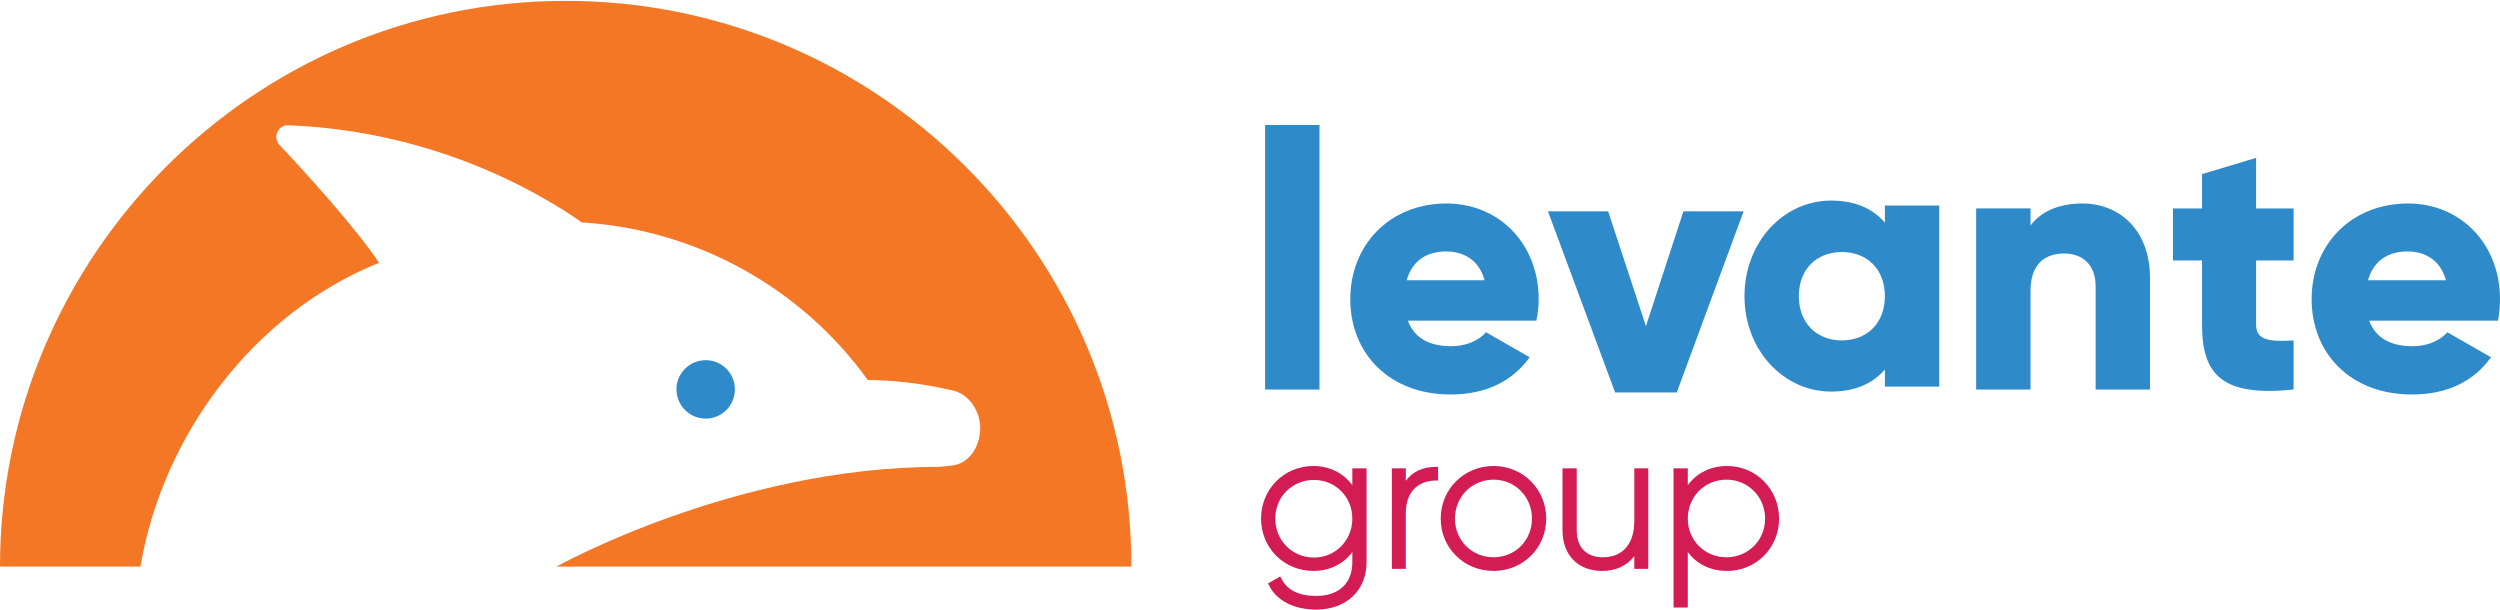 <svg version="1.2" xmlns="http://www.w3.org/2000/svg" viewBox="0 0 860 210" width="860" height="210">
	<title>&lt;Group&gt;</title>
	<style>
		.s0 { fill: #2e8ac9 } 
		.s1 { fill: #f37725 } 
		.s2 { fill: #d31c54 } 
	</style>
	<g id="&lt;Group&gt;">
		<path id="&lt;Path&gt;" class="s0" d="m252.8 133.9c0 5.6-4.5 10.1-10 10.1-5.6 0-10.1-4.5-10.1-10.1 0-5.5 4.5-10 10.1-10 5.5 0 10 4.5 10 10z"/>
		<g id="&lt;Group&gt;">
			<path id="&lt;Path&gt;" class="s1" d="m194.6 0.3c-108 0-194.6 88.2-194.6 194.6h48.3c7.8-45.7 39.3-87.3 82.1-104.5-8-12-24.9-30.6-34.3-40.6-2.4-2.6-0.4-6.9 3.1-6.7 36.1 1.4 69.9 13 97.6 31.1 1.1 0.8 2.2 1.5 3.3 2.3 39.3 2.4 75.5 22.4 98.4 54.2 8.8 0.1 17.5 1.1 25.9 2.9 0.6 0.1 2.4 0.5 2.4 0.5 7.6 1.3 10.4 8.7 10.4 13 0 6.3-3.6 12.6-10.2 13.1q-2 0.2-4.1 0.4c-70.1 0-131.5 34.3-131.5 34.3h197.8c0-107.4-87.1-194.6-194.6-194.6z"/>
		</g>
		<g id="&lt;Group&gt;">
			<g id="&lt;Group&gt;">
				<path id="&lt;Compound Path&gt;" class="s0" d="m435.2 43h18.7v91h-18.7z"/>
				<path id="&lt;Compound Path&gt;" fill-rule="evenodd" class="s0" d="m499.3 119.1c5.1 0 9.4-2 11.9-4.8l15 8.6c-6.1 8.5-15.4 12.8-27.2 12.8-21.3 0-34.5-14.3-34.5-32.8 0-18.6 13.5-32.9 33.1-32.9 18.2 0 31.7 14 31.7 32.9q0 3.9-0.8 7.4h-44.2c2.4 6.5 8.1 8.8 15 8.8zm11.4-22.7c-2-7.3-7.6-9.9-13.2-9.9-7.1 0-11.8 3.5-13.6 9.9z"/>
				<path id="&lt;Compound Path&gt;" class="s0" d="m599.8 72.7l-23 62.3h-21.2l-23.1-62.3h20.7l13 39.5 12.9-39.5z"/>
				<path id="&lt;Compound Path&gt;" fill-rule="evenodd" class="s0" d="m667.1 70.7v62.3h-18.7v-5.9c-4.1 4.8-10.2 7.6-18.5 7.6-16.4 0-29.8-14.3-29.8-32.8 0-18.6 13.4-32.9 29.8-32.9 8.3 0 14.4 2.8 18.5 7.6v-5.9zm-18.7 31.2c0-9.4-6.2-15.2-14.8-15.2-8.6 0-14.8 5.8-14.8 15.2 0 9.3 6.2 15.2 14.8 15.2 8.6 0 14.8-5.9 14.8-15.2z"/>
				<path id="&lt;Compound Path&gt;" class="s0" d="m739.6 95.7v38.3h-18.7v-35.5c0-7.7-4.8-11.3-10.8-11.3-6.9 0-11.6 3.9-11.6 12.8v34h-18.7v-62.3h18.7v5.9c3.4-4.7 9.6-7.6 17.8-7.6 12.6 0 23.3 8.9 23.3 25.7z"/>
				<path id="&lt;Compound Path&gt;" class="s0" d="m776.1 89.6v22.1c0 5.4 4.6 5.9 12.9 5.4v16.9c-24.4 2.5-31.5-4.9-31.5-22.3v-22.1h-10v-17.9h10v-11.8l18.6-5.6v17.4h12.9v17.9z"/>
				<path id="&lt;Compound Path&gt;" fill-rule="evenodd" class="s0" d="m830 119.1c5.1 0 9.4-2 11.9-4.8l15 8.6c-6.1 8.5-15.3 12.8-27.2 12.8-21.3 0-34.5-14.3-34.5-32.8 0-18.6 13.5-32.9 33.2-32.9 18.1 0 31.6 14 31.6 32.9q0 3.9-0.7 7.4h-44.3c2.4 6.5 8.1 8.8 15 8.8zm11.4-22.7c-2-7.3-7.6-9.9-13.2-9.9-7.1 0-11.8 3.5-13.6 9.9z"/>
			</g>
		</g>
		<g id="&lt;Group&gt;">
			<path id="&lt;Compound Path&gt;" fill-rule="evenodd" class="s2" d="m465.2 161.1h4.9v32.3c0 9.7-7 16.3-17.3 16.3-7.7 0-13.7-3.1-16.3-8.4l-0.3-0.6 4.2-2.4 0.4 0.7c1.9 4 6 6 12 6 7.8 0 12.4-4.4 12.4-11.6v-3.5c-3.1 4.2-7.9 6.5-13.4 6.5-10.1 0-18-7.9-18-18 0-10.1 7.9-18.1 18-18.1 5.5 0 10.3 2.4 13.4 6.6zm0 17.3c0-7.5-5.8-13.3-13.2-13.3-7.5 0-13.3 5.8-13.3 13.3 0 7.5 5.8 13.4 13.3 13.4 7.4 0 13.2-5.9 13.2-13.4z"/>
			<path id="&lt;Path&gt;" class="s2" d="m483.6 165.4v-4.3h-4.8v34.6h4.8v-19.2c0-8.3 5.3-11.2 10.3-11.2h0.8v-4.7h-0.8c-4.5 0-8 1.7-10.3 4.8z"/>
			<path id="&lt;Compound Path&gt;" fill-rule="evenodd" class="s2" d="m531.9 178.4c0 10.1-8 18-18.1 18-10.2 0-18.2-7.9-18.2-18 0-10.1 8-18.1 18.2-18.1 10.1 0 18.1 8 18.1 18.1zm-4.9 0c0-7.5-5.8-13.4-13.2-13.4-7.5 0-13.3 5.9-13.3 13.4 0 7.5 5.8 13.3 13.3 13.3 7.4 0 13.2-5.8 13.2-13.3z"/>
			<path id="&lt;Path&gt;" class="s2" d="m562.2 179.3c0 7.8-4 12.4-10.8 12.4-5.7 0-9-3.4-9-9.3v-21.3h-4.9v21.3c0 8.5 5.3 14 13.6 14 4.7 0 8.5-1.7 11.1-5.1v4.4h4.8v-34.6h-4.8z"/>
			<path id="&lt;Compound Path&gt;" fill-rule="evenodd" class="s2" d="m612 178.4c0 10.1-7.9 18-17.9 18-5.6 0-10.4-2.3-13.5-6.5v19.1h-4.9v-47.9h4.9v5.8c3.1-4.2 7.9-6.6 13.5-6.6 10 0 17.9 8 17.9 18.1zm-31.4 0c0 7.5 5.8 13.3 13.3 13.3 7.4 0 13.3-5.8 13.3-13.3 0-7.5-5.9-13.4-13.3-13.4-7.5 0-13.3 5.9-13.3 13.4z"/>
		</g>
	</g>
</svg>